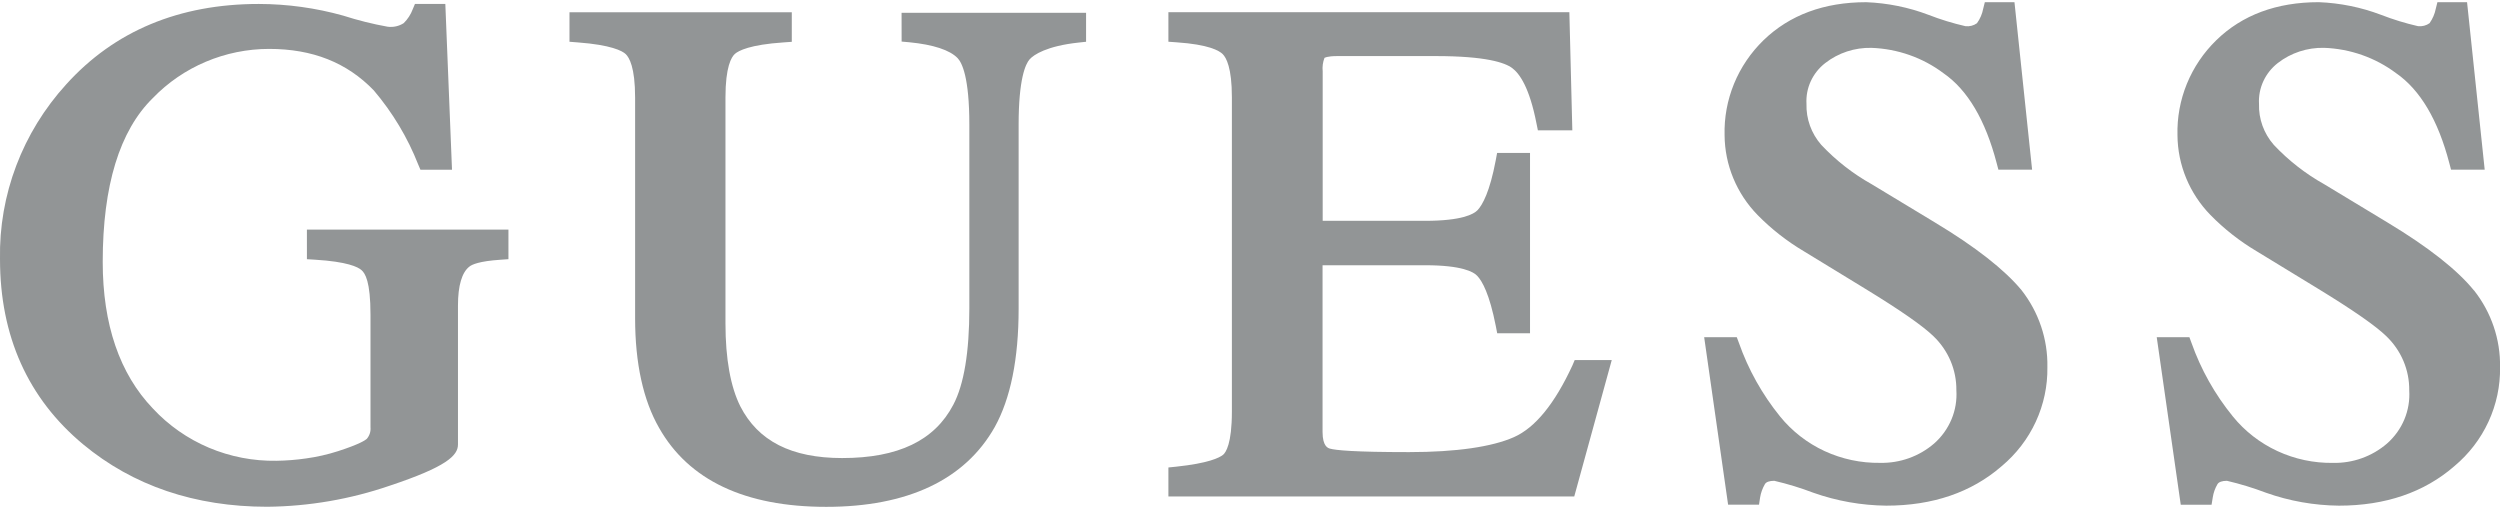 <svg fill="none" height="19" viewBox="0 0 91 19" width="91" xmlns="http://www.w3.org/2000/svg" xmlns:xlink="http://www.w3.org/1999/xlink"><clipPath id="a"><path d="m0 .08h91v18.367h-91z"/></clipPath><g clip-path="url(#a)" fill="#929596"><path d="m11.172 9.435.297.018c1.168.071 1.562.264 1.691.38.13.116.326.404.326 1.622v4.097c.007.076-.001.152-.024.224-.023.072-.061.14-.111.198-.054.05-.27.198-1.049.449-.379.122-.768.21-1.162.264-.357.052-.718.08-1.079.085-.844.014-1.681-.148-2.456-.475-.775-.328-1.469-.813-2.037-1.424-1.214-1.266-1.829-3.063-1.829-5.34 0-2.773.615-4.78 1.826-5.965.544-.564 1.199-1.013 1.926-1.32.727-.308 1.511-.467 2.303-.468 1.583 0 2.832.496 3.811 1.509.686.807 1.233 1.719 1.618 2.699l.081.19h1.149l-.243-6.034h-1.106l-.081.193c-.07.189-.182.361-.326.504-.172.112-.38.158-.585.132-.548-.099-1.089-.234-1.618-.404-.999-.28-2.033-.423-3.072-.425-2.899 0-5.259.984-7.013 2.928-1.592 1.748-2.453 4.02-2.409 6.361 0 2.804 1.02 5.073 3.026 6.741 1.815 1.506 4.07 2.272 6.702 2.272 1.52-.015 3.027-.275 4.461-.768 2.061-.686 2.481-1.095 2.481-1.498v-5.063c0-.72.143-1.208.421-1.417.089-.071.356-.195 1.119-.245l.297-.021v-1.076h-7.336z"/><path d="m32.819 1.513.286.026c.863.084 1.47.282 1.753.578.159.166.426.699.426 2.417v6.696c0 1.583-.194 2.762-.583 3.501-.682 1.306-2.007 1.942-4.046 1.942-1.847 0-3.061-.617-3.709-1.886-.353-.707-.539-1.723-.539-3.015v-8.229c0-1.113.216-1.469.345-1.583.13-.113.539-.335 1.775-.417l.294-.021v-1.076h-8.092v1.074l.307.024c1.2.09 1.618.306 1.742.427.124.121.34.47.34 1.583v8.028c0 1.638.294 2.984.874 3.994 1.079 1.905 3.129 2.873 6.082 2.873 2.954 0 5.049-.981 6.133-2.902.577-1.037.871-2.485.871-4.306v-6.706c0-1.662.251-2.206.399-2.374.148-.169.628-.488 1.786-.612l.27-.029v-1.055h-6.716z"/><path d="m57.237 13.3c-.642 1.388-1.349 2.266-2.134 2.614-.785.348-2.085.543-3.814.543-2.007 0-2.673-.069-2.878-.127-.065-.018-.27-.074-.27-.607v-6.068h3.741c1.332 0 1.761.243 1.888.385.183.19.448.662.677 1.826l.051.264h1.195v-6.564h-1.198l-.049.264c-.218 1.156-.483 1.628-.663 1.82-.138.145-.569.388-1.912.388h-3.725v-5.44c-.017-.166.005-.334.065-.491 0 0 .089-.066.467-.066h3.582c1.821 0 2.519.237 2.786.438.267.201.626.702.882 2.013l.051.251h1.254l-.108-4.3h-14.595v1.076l.294.021c1.171.079 1.556.303 1.683.43.127.127.334.491.334 1.57v11.442c0 1.179-.224 1.49-.318 1.57-.135.111-.539.311-1.71.435l-.283.029v1.055h14.773l1.365-4.965h-1.349z"/><path d="m70.441 8.103-2.309-1.396c-.684-.382-1.303-.866-1.837-1.433-.363-.415-.555-.947-.539-1.493-.016-.283.037-.566.156-.824.119-.259.299-.485.526-.661.477-.372 1.073-.568 1.683-.554.951.033 1.868.356 2.622.923.879.607 1.529 1.71 1.937 3.277l.062.235h1.227l-.642-6.097h-1.079l-.059.237c-.036.19-.113.37-.227.528-.12.087-.27.125-.418.108-.46-.105-.91-.243-1.349-.414-.724-.274-1.49-.429-2.266-.459-1.535 0-2.789.467-3.738 1.385-.464.452-.83.992-1.073 1.586s-.36 1.232-.343 1.872c.008 1.081.437 2.119 1.2 2.902.5.509 1.066.953 1.683 1.319l2.241 1.369c1.265.773 2.098 1.353 2.479 1.725.268.256.479.562.623.9.143.338.215.701.211 1.067.023.362-.037.724-.178 1.06s-.356.636-.632.879c-.542.468-1.244.719-1.966.704-.699.01-1.39-.137-2.022-.429-.631-.293-1.185-.724-1.619-1.259-.652-.805-1.159-1.712-1.5-2.683l-.076-.203h-1.187l.871 6.097h1.125l.04-.264c.028-.171.088-.335.175-.485.046-.079.162-.119.34-.121.484.112.96.258 1.424.435.851.301 1.749.46 2.654.47 1.691 0 3.102-.483 4.197-1.435.533-.444.958-.998 1.246-1.622s.432-1.302.421-1.987c.019-1.012-.314-2.001-.944-2.804-.615-.741-1.672-1.572-3.142-2.456z"/><path d="m90.052 10.572c-.612-.754-1.67-1.583-3.139-2.469l-2.309-1.396c-.684-.382-1.303-.866-1.837-1.433-.364-.415-.556-.947-.539-1.493-.016-.283.038-.565.157-.824.119-.258.299-.485.526-.662.478-.372 1.075-.568 1.686-.554.951.034 1.867.357 2.622.923.877.607 1.529 1.71 1.937 3.277l.062.235h1.225l-.642-6.097h-1.079l-.059.237c-.037.189-.115.369-.227.528-.121.087-.272.125-.421.108-.459-.105-.91-.244-1.349-.414-.723-.274-1.488-.429-2.263-.459-1.535 0-2.789.467-3.73 1.385-.464.452-.828.992-1.071 1.587s-.359 1.232-.342 1.872c.008 1.081.437 2.119 1.2 2.902.499.509 1.064.953 1.68 1.319l2.244 1.369c1.265.773 2.098 1.353 2.479 1.725.267.256.479.563.622.901s.215.701.211 1.067c.023.362-.037.724-.177 1.06s-.356.636-.632.879c-.542.468-1.244.719-1.966.704-.699.01-1.391-.137-2.023-.43s-1.186-.723-1.621-1.259c-.655-.804-1.165-1.711-1.508-2.683l-.075-.203h-1.189l.874 6.097h1.122l.043-.264c.026-.171.085-.336.173-.485.049-.079.165-.119.343-.121.484.113.96.259 1.424.435.851.302 1.749.461 2.654.47 1.688 0 3.102-.483 4.197-1.435.533-.444.958-.998 1.246-1.622.288-.624.432-1.302.421-1.987.016-1.008-.317-1.992-.947-2.791z"/></g></svg>